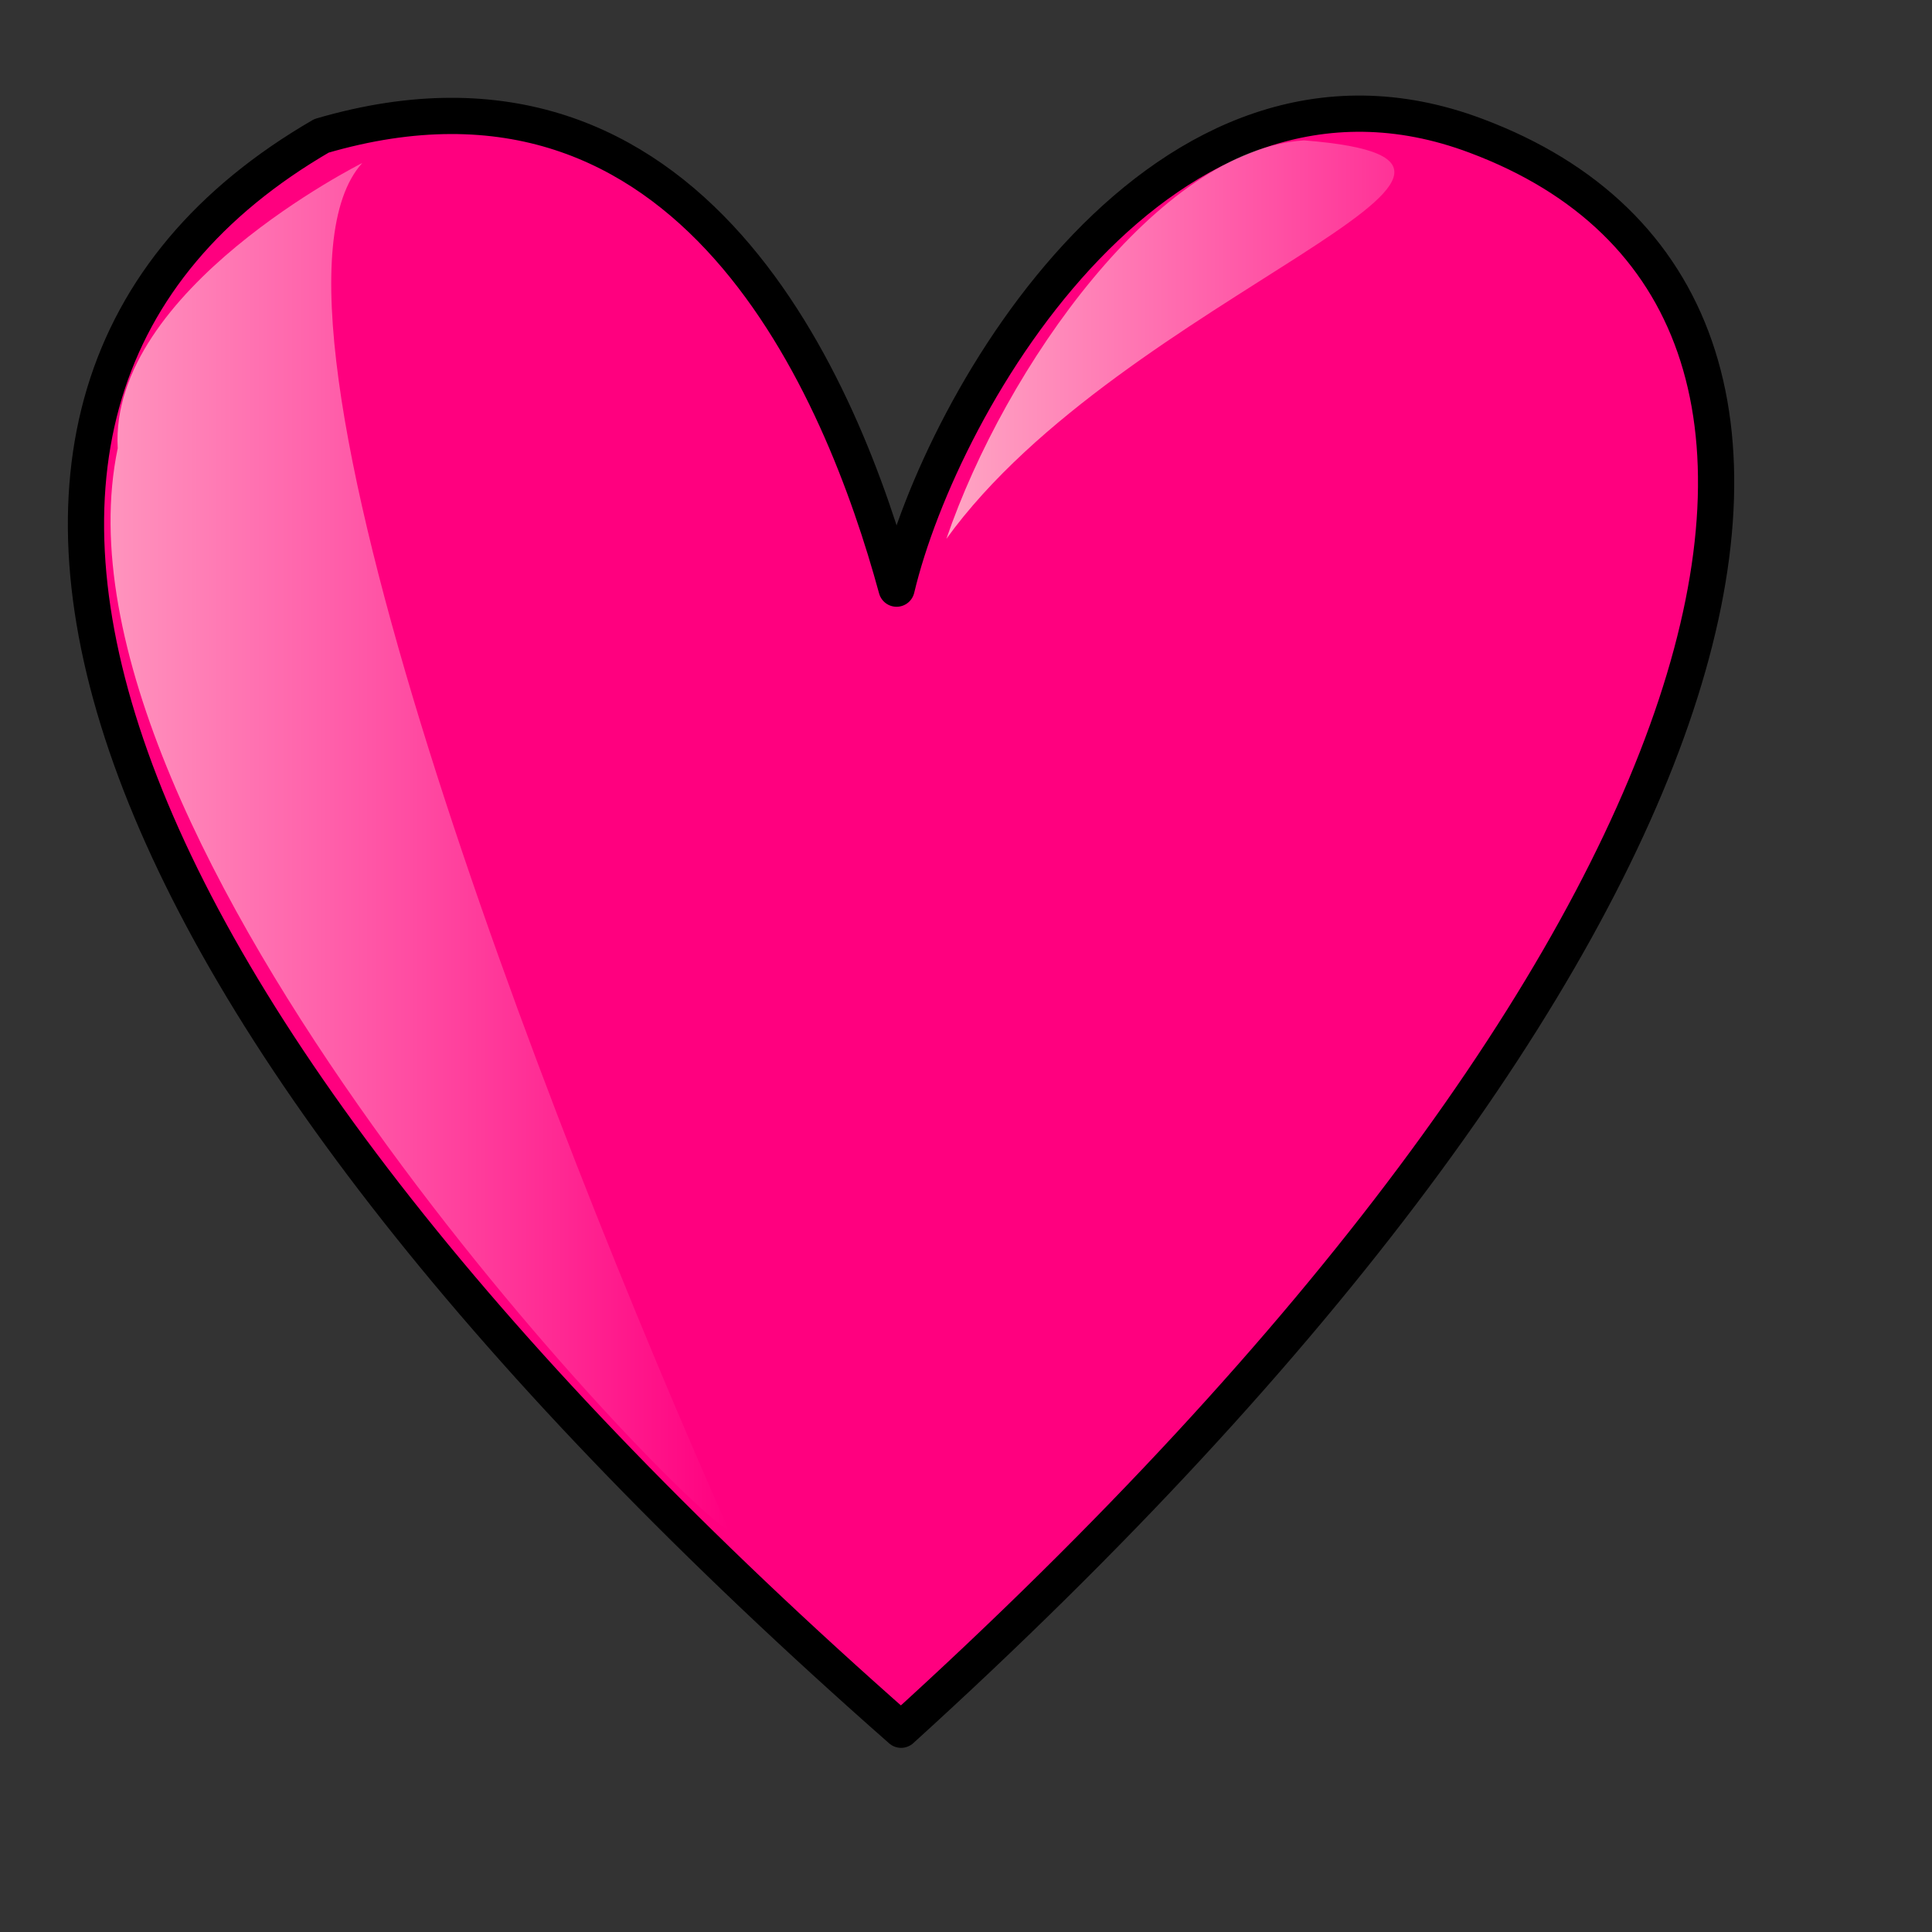 <?xml version="1.0"?><svg width="533.333" height="533.333" xmlns="http://www.w3.org/2000/svg" xmlns:xlink="http://www.w3.org/1999/xlink">
 <rect width="100%" height="100%" fill="#333333" stroke="none"/>
 <defs>
  <linearGradient id="linearGradient1093">
   <stop stop-color="#ffffe8" stop-opacity="0.65" offset="0" id="stop1094"/>
   <stop stop-color="#ffffff" stop-opacity="0" offset="1" id="stop1095"/>
  </linearGradient>
  <linearGradient xlink:href="#linearGradient1093" id="linearGradient1096"/>
  <linearGradient xlink:href="#linearGradient1093" id="linearGradient1097"/>
 </defs>
 <g>
  <title>Layer 1</title>
  <g id="g833">
   <path fill="#ff007f" fill-rule="evenodd" stroke="#000000" stroke-width="10" stroke-linejoin="round" id="path737" d="m248.75,477.5c-228.75,-201.25 -285,-367.5 -160,-440c102.5,-30 143.75,70 158.75,125c12.5,-52.5 73.75,-157.5 160,-125c123.333,46.25 76.667,226.25 -158.75,440z"/>
   <path fill="url(#linearGradient1096)" fill-rule="evenodd" stroke-width="1pt" id="path738" d="m100,45c0,0 -70,35 -67.5,78.75c-22.5,107.5 153.75,291.25 168.75,298.75c-50,-112.5 -137.5,-337.5 -101.25,-377.5z"/>
   <path fill="url(#linearGradient1097)" fill-rule="evenodd" stroke-width="1pt" id="path739" d="m261.25,148.75c16.25,-47.5 58.75,-107.5 98.75,-110c78.75,6.25 -50,42.5 -98.75,110z"/>
  </g>
 </g>
</svg>